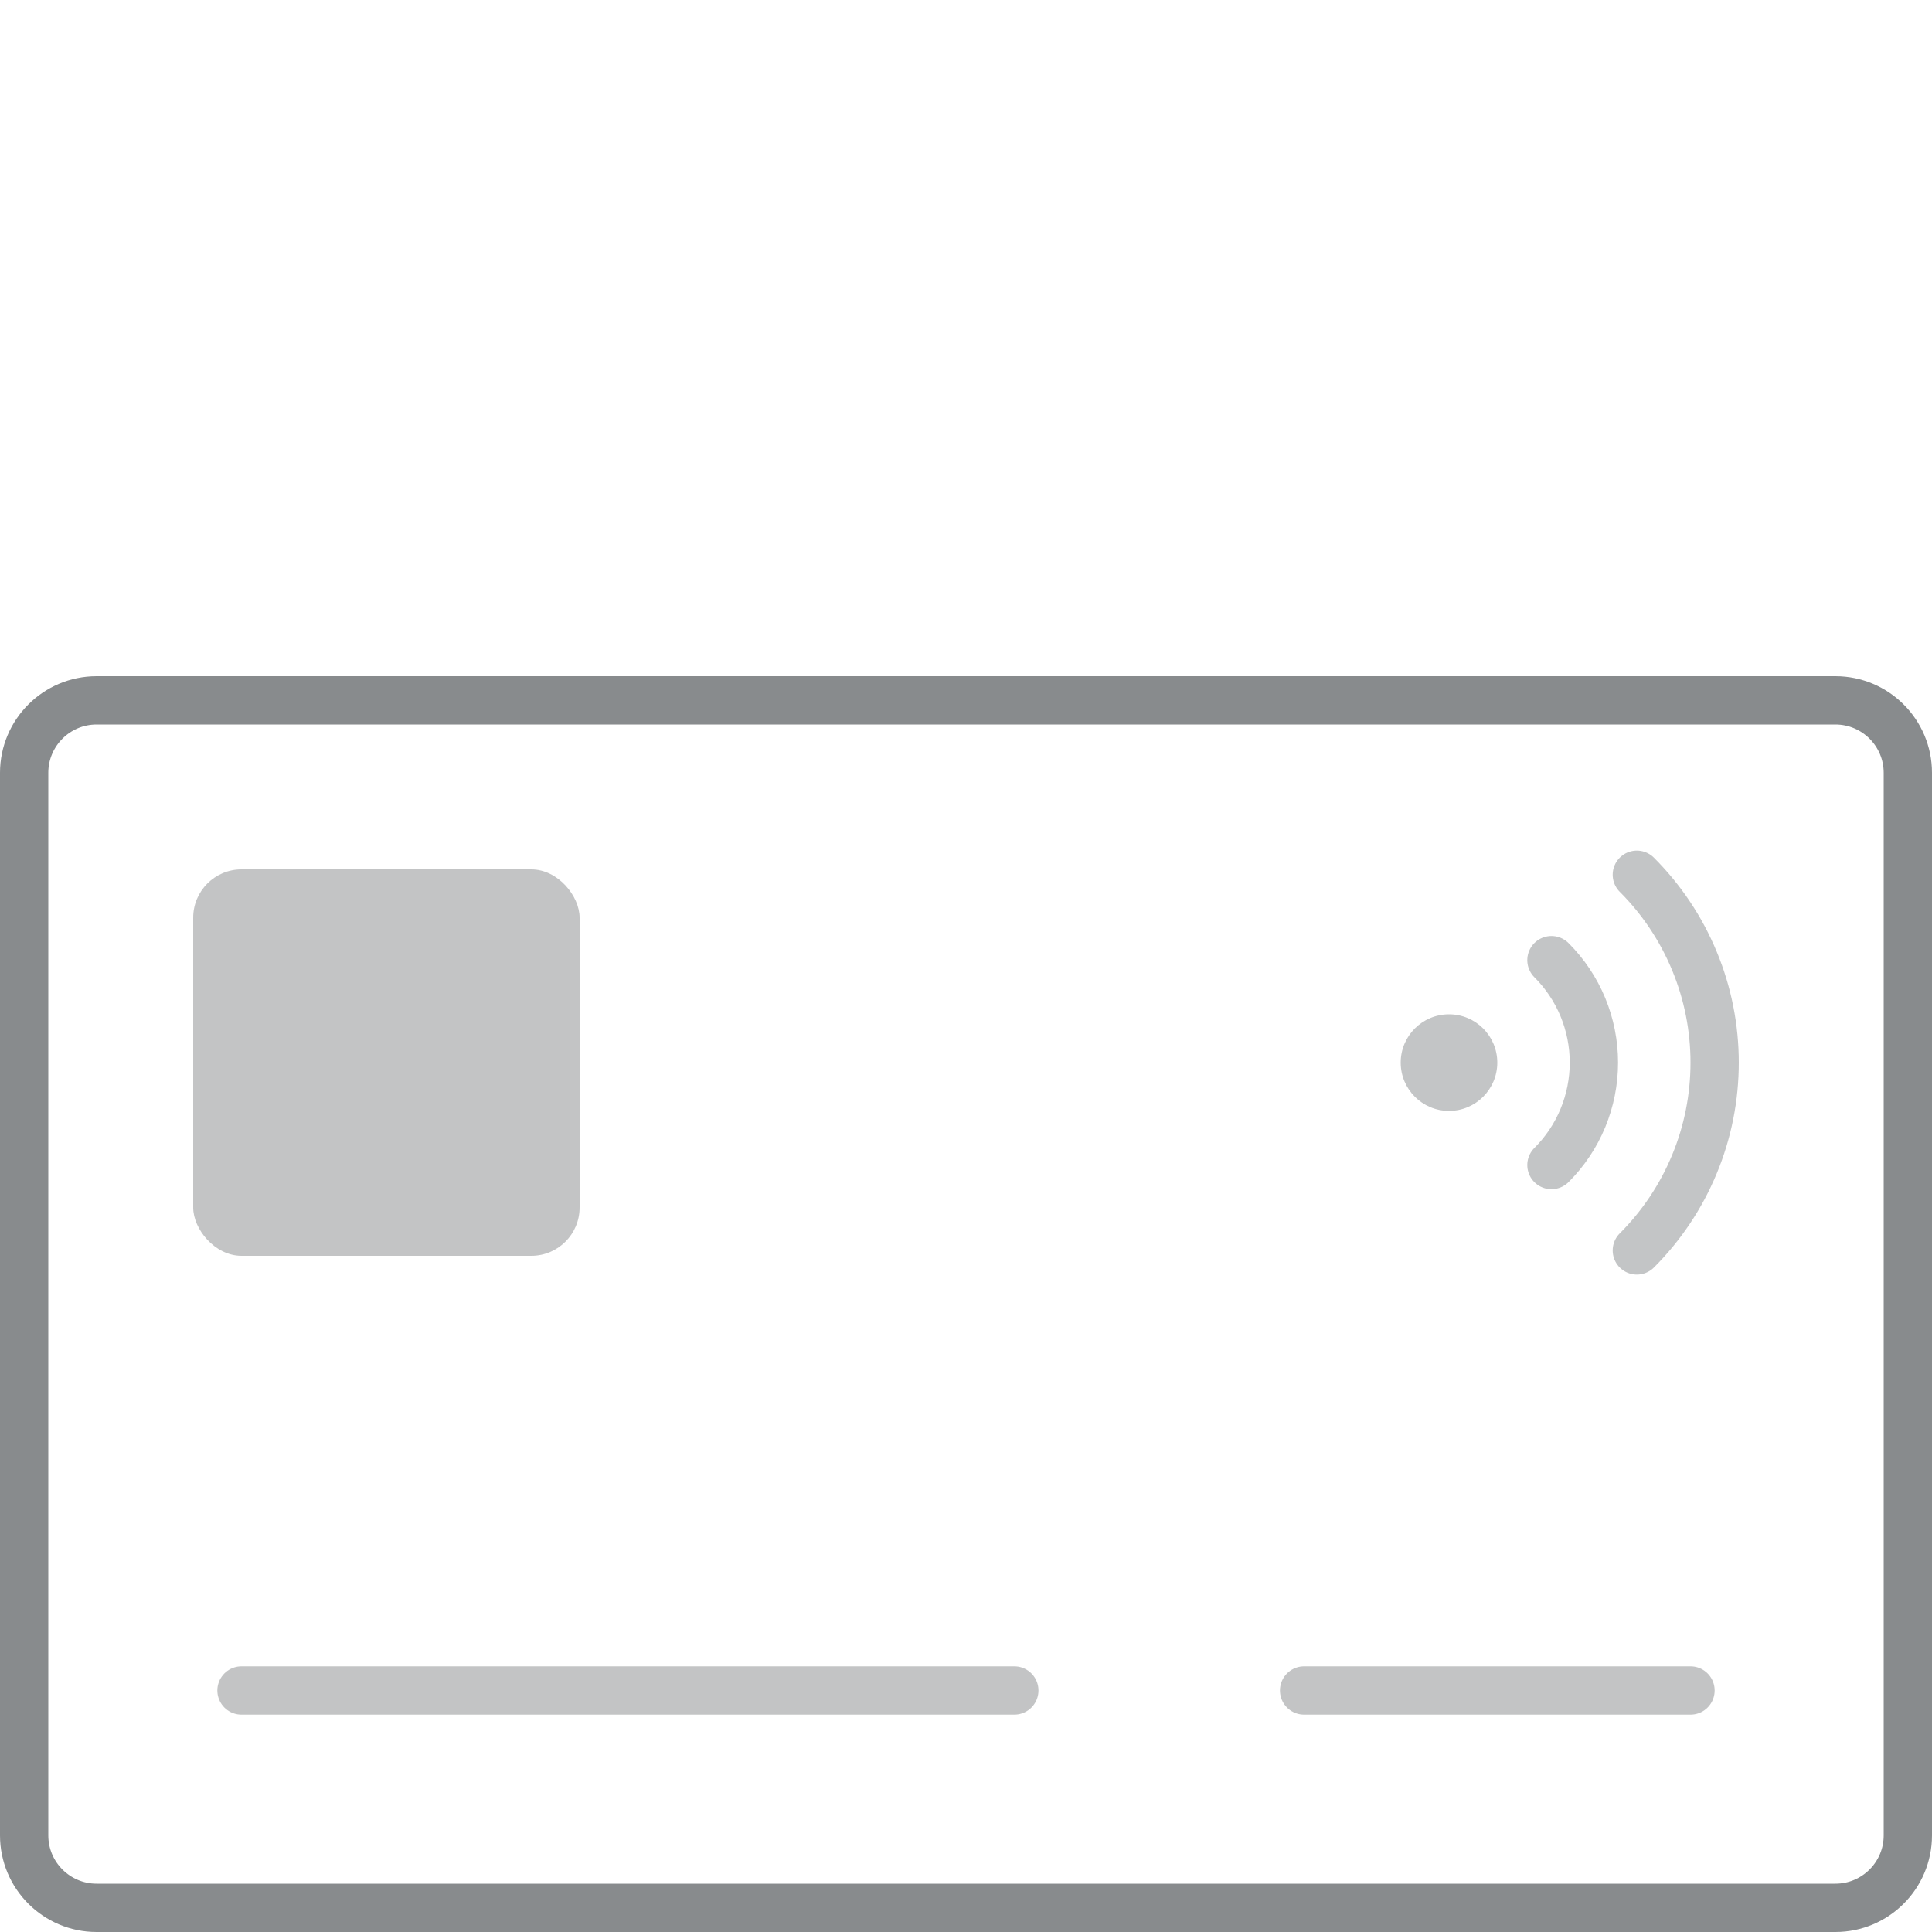 <svg width="40" height="40" viewBox="0 0 40 40" fill="none" xmlns="http://www.w3.org/2000/svg">
<path d="M2 14.5H38C38.828 14.5 39.5 15.172 39.5 16V38C39.5 38.828 38.828 39.5 38 39.5H2C1.172 39.5 0.5 38.828 0.5 38V16C0.5 15.172 1.172 14.5 2 14.5Z" stroke="#888B8D"/>
<path opacity="0.5" d="M5 35H21" stroke="#888B8D" stroke-linecap="round"/>
<path opacity="0.5" d="M27 35H35" stroke="#888B8D" stroke-linecap="round"/>
<rect opacity="0.5" x="4" y="18" width="8" height="8" rx="1" fill="#888B8D"/>
<g opacity="0.5">
<path d="M33.889 18.111C34.4 18.622 34.805 19.228 35.081 19.895C35.358 20.562 35.5 21.278 35.5 22C35.5 22.722 35.358 23.438 35.081 24.105C34.805 24.772 34.4 25.378 33.889 25.889" stroke="#888B8D" stroke-linecap="round"/>
<path d="M32.121 19.879C32.4 20.157 32.621 20.488 32.772 20.852C32.922 21.216 33 21.606 33 22C33 22.394 32.922 22.784 32.772 23.148C32.621 23.512 32.4 23.843 32.121 24.121" stroke="#888B8D" stroke-linecap="round"/>
<circle cx="30" cy="22" r="1" fill="#888B8D"/>
</g>
</svg>
